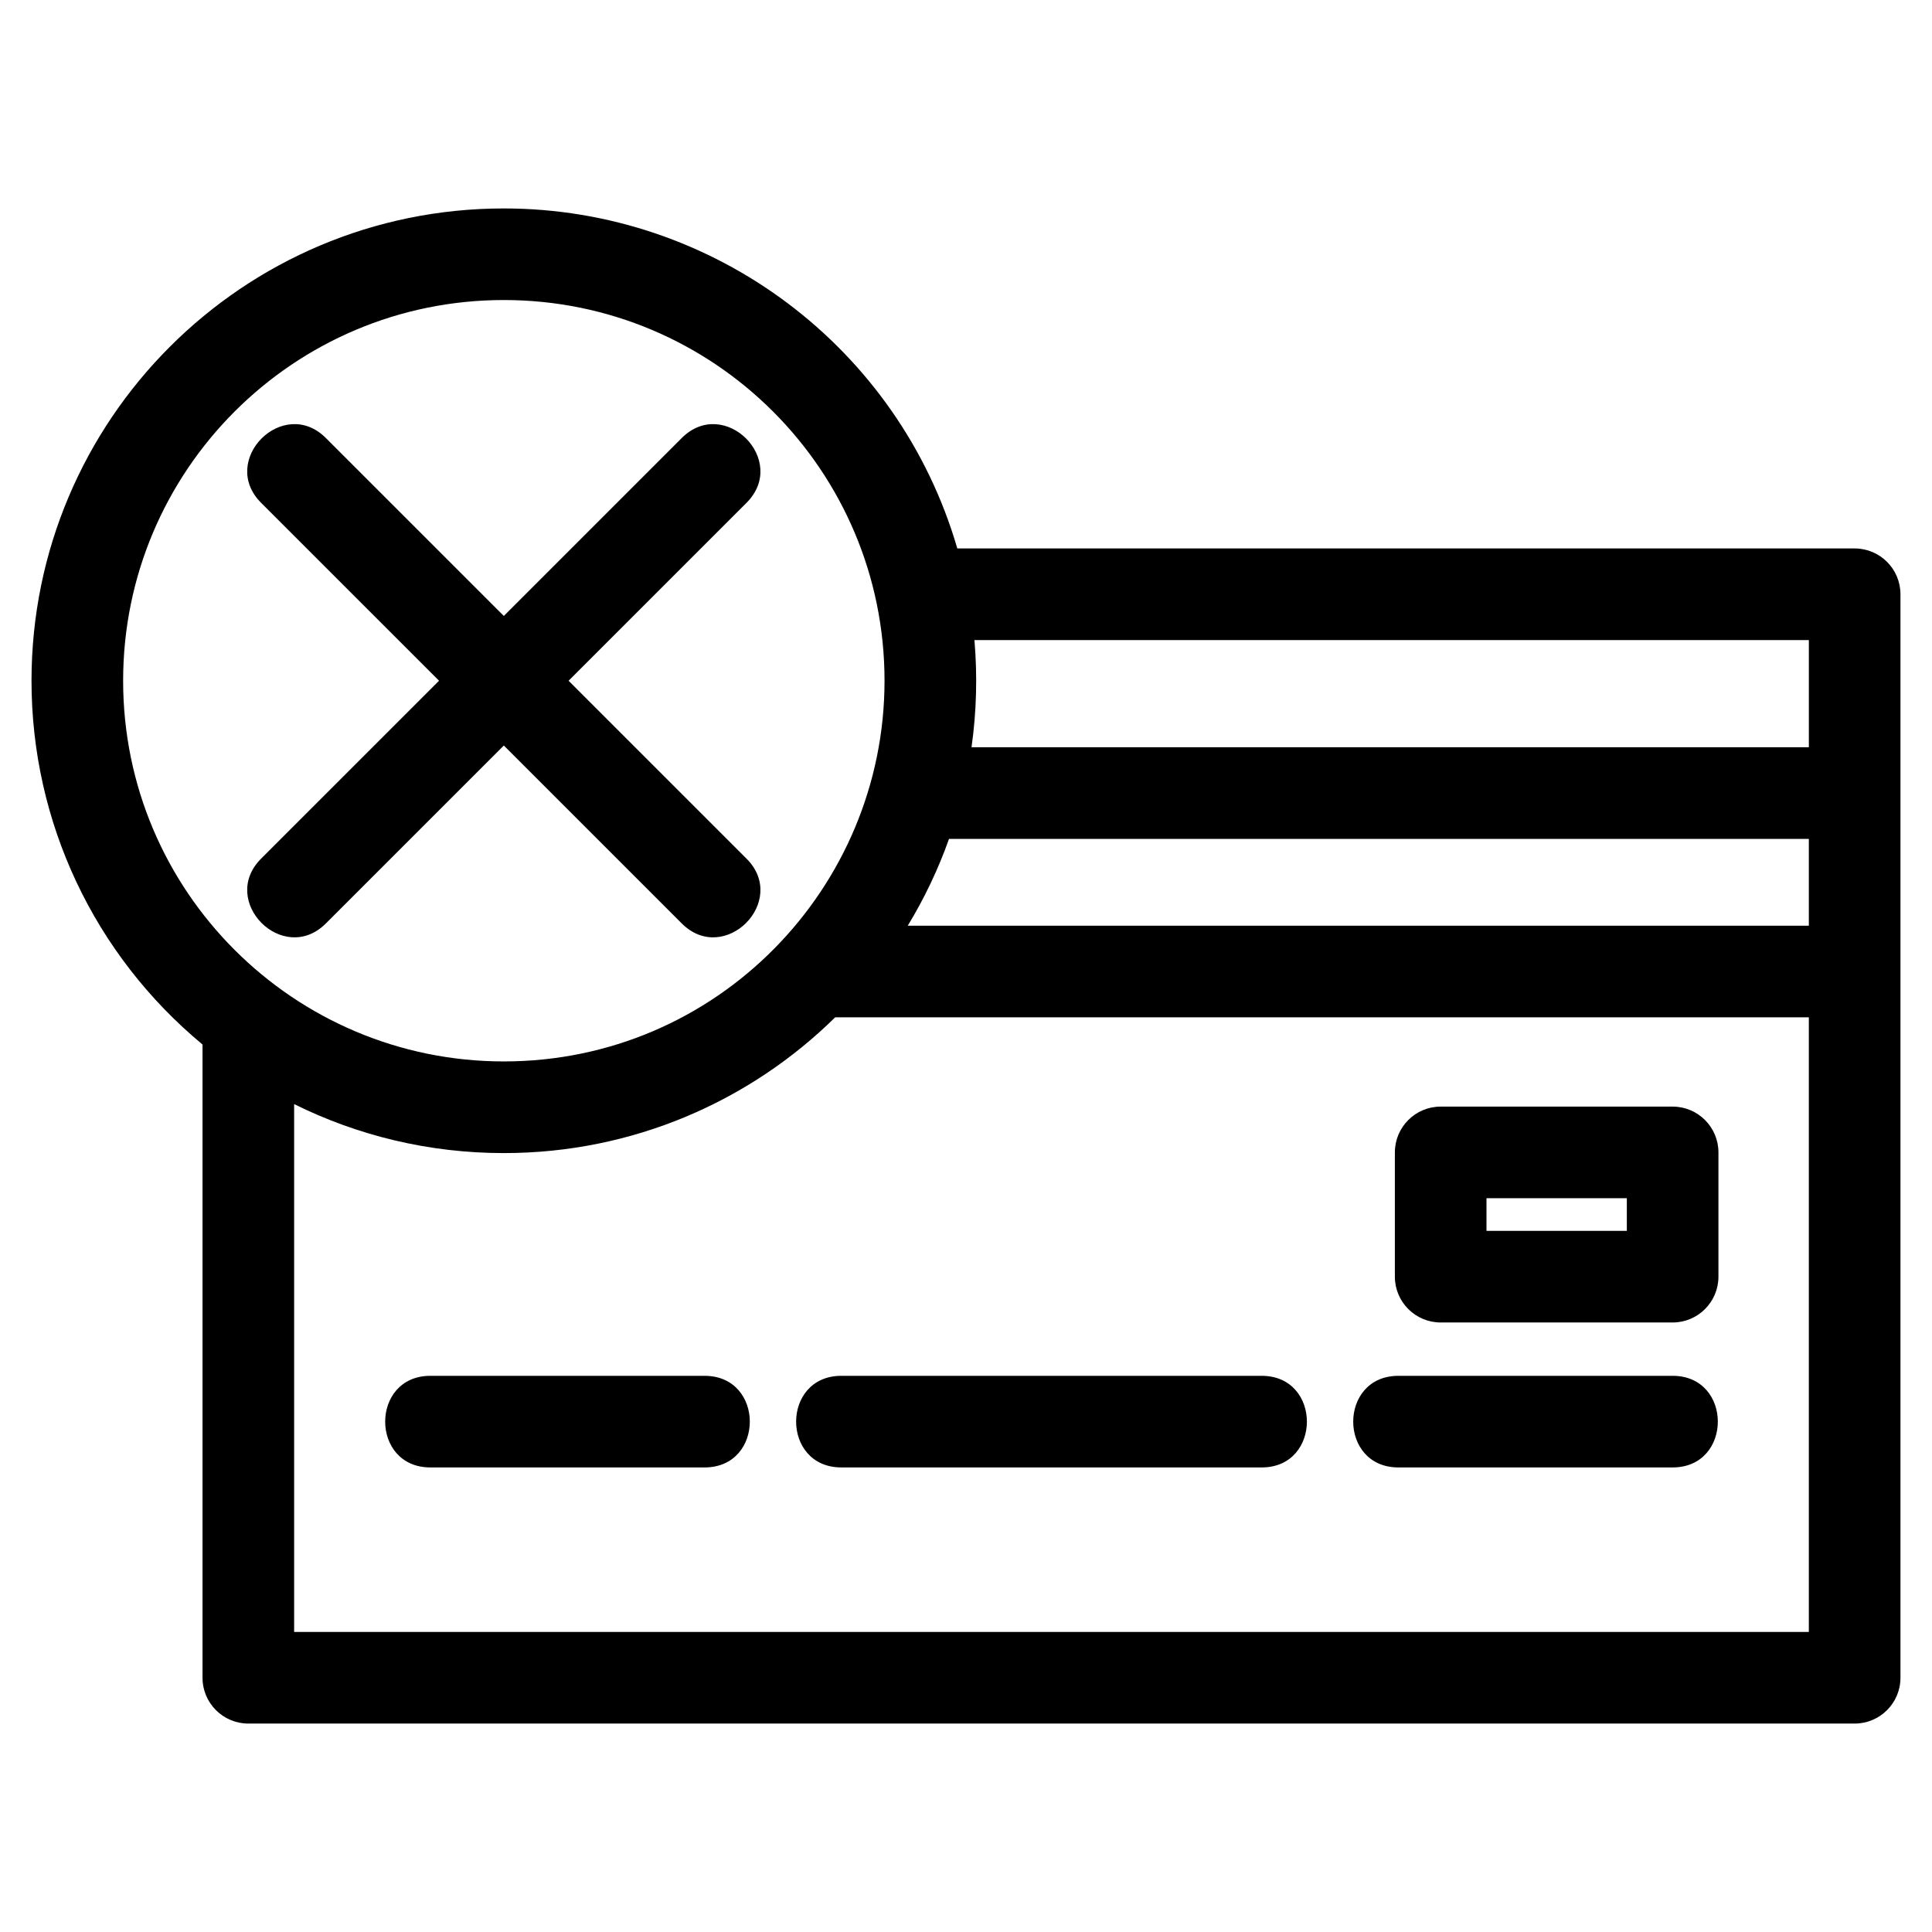 <?xml version="1.0" encoding="UTF-8"?>
<!-- Uploaded to: ICON Repo, www.svgrepo.com, Generator: ICON Repo Mixer Tools -->
<svg fill="#000000" width="800px" height="800px" version="1.1" viewBox="144 144 512 512" xmlns="http://www.w3.org/2000/svg">
 <path d="m277.52 223.51c-55.727 0-100.89 45.172-100.89 100.89 0 55.875 45.324 100.89 100.89 100.89 56.531 0 100.89-46.035 100.89-100.89 0-55.727-45.164-100.89-100.89-100.89zm47.145 36.578c11.289-11.293 28.457 5.875 17.168 17.168l-47.152 47.145 47.152 47.145c11.289 11.293-5.879 28.461-17.168 17.168l-47.145-47.145-47.152 47.145c-11.289 11.293-28.457-5.875-17.168-17.168l47.152-47.145-47.152-47.145c-11.289-11.293 5.879-28.461 17.168-17.168l47.152 47.145zm73.035 29.254h237.8c6.699 0 12.141 5.434 12.141 12.141v287.14c0 6.707-5.438 12.141-12.141 12.141h-425.69c-6.699 0-12.141-5.434-12.141-12.141v-167.82c-28.742-23.832-45.32-58.969-45.32-96.395 0-69.129 56.035-125.17 125.17-125.17 55.695 0 104.67 36.832 120.18 90.109zm-175.75 147.25v139.89h401.41v-162.88h-258.03c-22.594 22.242-53.602 35.977-87.812 35.977-19.957 0-38.828-4.676-55.57-12.984zm162.61-47.27h238.8v-23.012h-227.86c-2.867 8.086-6.547 15.785-10.938 23.012zm16.895-47.289h221.91v-28.406h-221.13c0.809 9.457 0.555 19.012-0.773 28.406zm124.34 95.227h61.469c6.699 0 12.141 5.434 12.141 12.141v32.93c0 6.699-5.438 12.141-12.141 12.141h-61.469c-6.699 0-12.141-5.438-12.141-12.141v-32.93c0-6.707 5.438-12.141 12.141-12.141zm49.332 24.277h-37.191v8.652h37.191zm12.141 47.07c15.965 0 15.965 24.277 0 24.277h-72.68c-15.965 0-15.965-24.277 0-24.277zm-108.9 0c15.965 0 15.965 24.277 0 24.277h-111.41c-15.973 0-15.973-24.277 0-24.277zm-147.64 0c15.973 0 15.973 24.277 0 24.277h-72.68c-15.965 0-15.965-24.277 0-24.277z"/>
</svg>